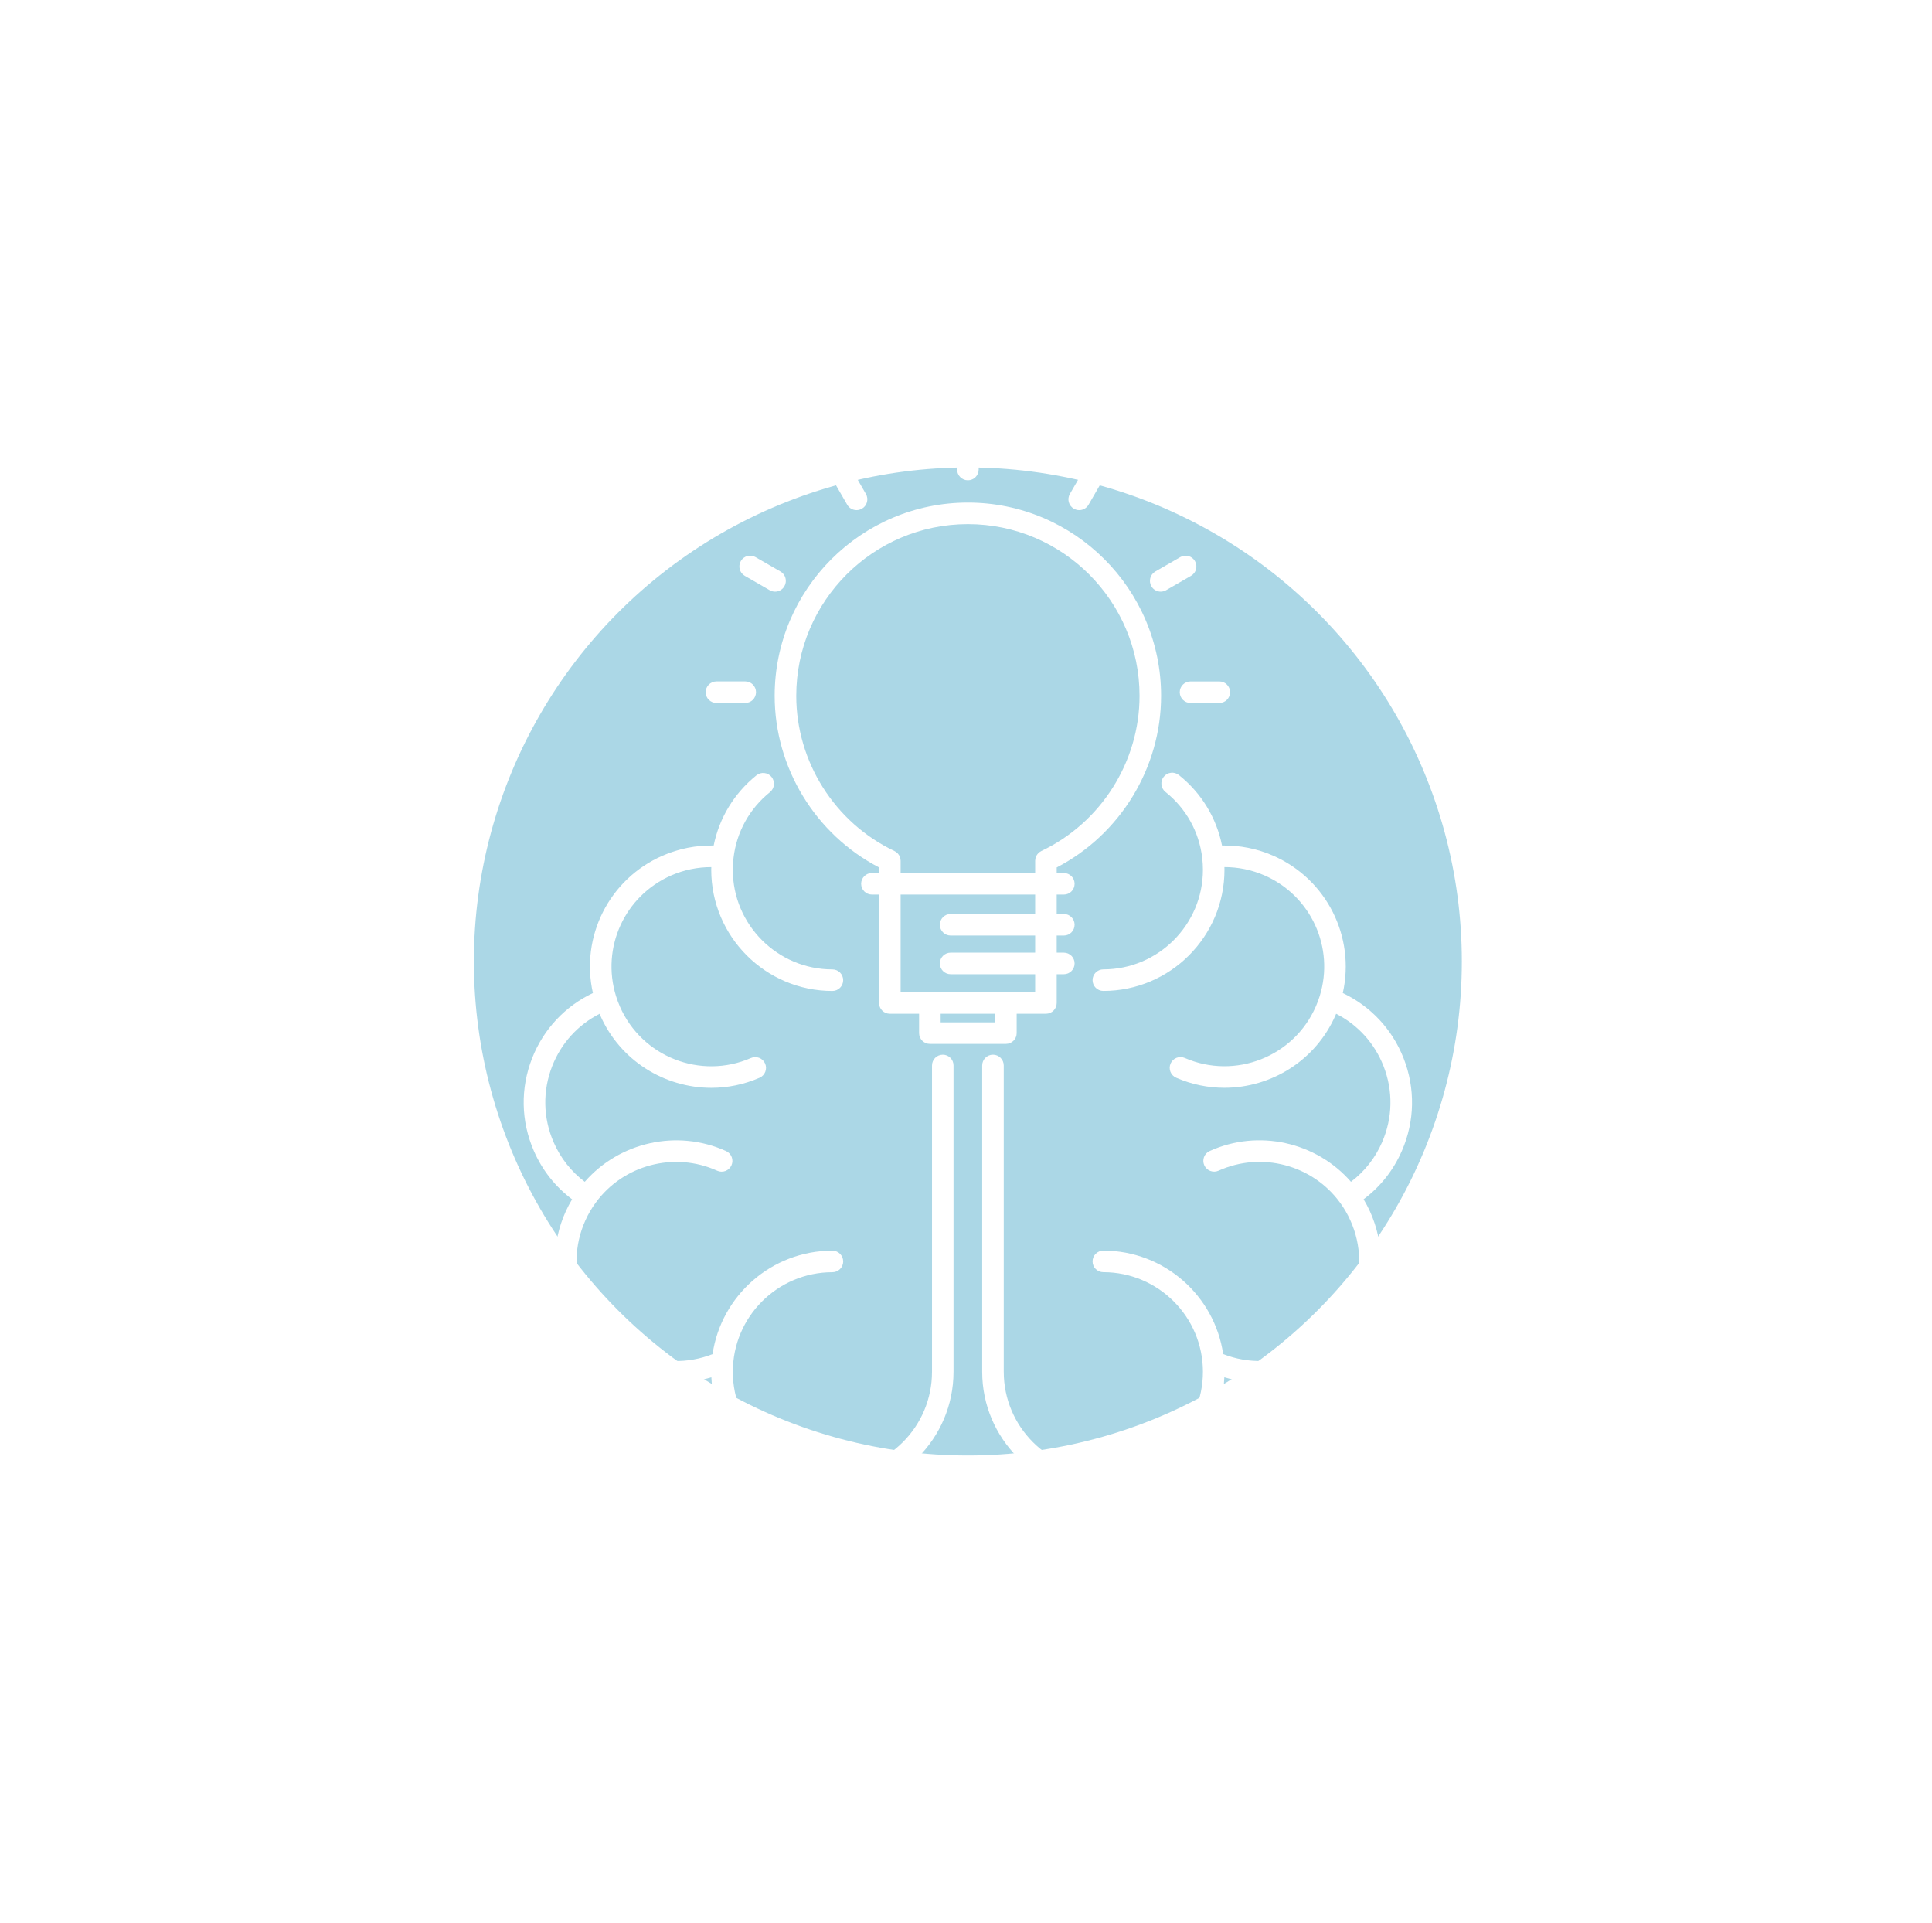 <?xml version="1.0" encoding="UTF-8"?> <svg xmlns="http://www.w3.org/2000/svg" width="207" height="206" viewBox="0 0 207 206" fill="none"> <g filter="url(#filter0_f_4_827)"> <circle cx="103.699" cy="103" r="52.926" fill="#59B1CF" fill-opacity="0.5"></circle> </g> <circle cx="103.699" cy="103" r="96.48" stroke="white" stroke-width="2"></circle> <path d="M150.202 123.287C151.588 120.108 151.653 116.582 150.382 113.355C149.166 110.262 146.863 107.802 143.871 106.382C145.227 100.363 142.144 94.165 136.387 91.656C134.662 90.905 132.794 90.538 130.932 90.579C130.332 87.601 128.719 84.949 126.309 83.028C125.812 82.631 125.085 82.712 124.687 83.211C124.289 83.71 124.371 84.437 124.868 84.835C127.08 86.599 128.479 89.11 128.81 91.907C128.81 91.915 128.81 91.924 128.812 91.932C128.86 92.345 128.885 92.763 128.885 93.174C128.885 99.058 124.099 103.845 118.215 103.845C117.577 103.845 117.06 104.361 117.06 105C117.06 105.638 117.577 106.155 118.215 106.155C125.374 106.155 131.194 100.331 131.194 93.174C131.194 93.08 131.189 92.984 131.187 92.889C132.648 92.887 134.109 93.183 135.463 93.773C140.462 95.949 143.012 101.509 141.398 106.705C141.28 107.082 141.142 107.455 140.984 107.817C138.634 113.208 132.337 115.685 126.941 113.337C126.356 113.083 125.676 113.351 125.421 113.933C125.165 114.519 125.433 115.2 126.018 115.454C127.701 116.187 129.455 116.533 131.183 116.533C136.195 116.533 140.976 113.617 143.101 108.739C143.122 108.694 143.137 108.647 143.157 108.601C145.48 109.785 147.269 111.75 148.231 114.196C149.275 116.849 149.222 119.748 148.084 122.361C147.346 124.054 146.201 125.503 144.747 126.603C141.03 122.336 134.841 120.936 129.608 123.307C129.025 123.57 128.768 124.256 129.032 124.837C129.297 125.418 129.98 125.675 130.561 125.413C135.146 123.335 140.622 124.775 143.583 128.844C144.011 129.429 144.379 130.063 144.68 130.732C147.107 136.09 144.723 142.424 139.363 144.854C136.728 146.048 133.733 146.114 131.055 145.06C130.133 138.8 124.728 133.977 118.215 133.977C117.577 133.977 117.06 134.493 117.06 135.131C117.06 135.77 117.577 136.286 118.215 136.286C124.098 136.286 128.885 141.073 128.885 146.957C128.885 152.842 124.098 157.627 118.215 157.627C112.331 157.627 107.545 152.842 107.545 146.957L107.544 146.956V114.141C107.544 113.502 107.026 112.986 106.39 112.986C105.751 112.986 105.235 113.502 105.235 114.141V146.959C105.236 154.117 111.06 159.937 118.214 159.937C125.175 159.937 130.872 154.43 131.18 147.544C132.413 147.92 133.687 148.112 134.962 148.112C136.786 148.112 138.612 147.728 140.316 146.955C146.837 144.001 149.737 136.295 146.785 129.778C146.582 129.33 146.352 128.895 146.101 128.474C147.892 127.136 149.298 125.363 150.201 123.287L150.202 123.287Z" fill="white"></path> <path d="M101.013 112.988C100.375 112.988 99.858 113.504 99.858 114.143V146.953C99.858 146.954 99.857 146.959 99.857 146.961C99.857 152.845 95.071 157.631 89.187 157.631C83.303 157.631 78.517 152.845 78.517 146.961C78.517 141.076 83.304 136.29 89.187 136.29C89.825 136.29 90.342 135.773 90.342 135.135C90.342 134.498 89.825 133.981 89.187 133.981C82.674 133.981 77.268 138.802 76.346 145.064C73.668 146.118 70.674 146.05 68.037 144.855C62.679 142.429 60.294 136.095 62.721 130.734C63.023 130.067 63.392 129.432 63.822 128.845C66.779 124.781 72.254 123.339 76.841 125.416C77.421 125.68 78.106 125.422 78.37 124.84C78.633 124.258 78.375 123.575 77.794 123.311C72.558 120.939 66.37 122.339 62.653 126.605C61.199 125.508 60.054 124.059 59.317 122.365C58.178 119.751 58.126 116.853 59.168 114.2C60.13 111.753 61.922 109.787 64.242 108.606C64.261 108.651 64.277 108.698 64.297 108.743C66.422 113.621 71.205 116.537 76.215 116.537C77.943 116.537 79.698 116.191 81.38 115.459C81.965 115.202 82.232 114.522 81.978 113.937C81.724 113.353 81.041 113.086 80.457 113.342C75.064 115.69 68.765 113.214 66.415 107.821C66.258 107.46 66.119 107.085 66.001 106.707C64.386 101.513 66.937 95.952 71.933 93.776C73.289 93.186 74.75 92.889 76.212 92.892C76.211 92.987 76.204 93.081 76.204 93.176C76.204 100.335 82.028 106.158 89.185 106.158C89.824 106.158 90.34 105.639 90.34 105.004C90.34 104.365 89.824 103.849 89.185 103.849C83.301 103.849 78.515 99.062 78.515 93.178C78.515 92.766 78.54 92.348 78.589 91.934C78.589 91.927 78.59 91.918 78.591 91.909C78.916 89.13 80.303 86.628 82.495 84.86C82.991 84.46 83.07 83.734 82.67 83.235C82.268 82.738 81.541 82.66 81.044 83.06C78.659 84.982 77.062 87.622 76.465 90.579C74.602 90.54 72.735 90.905 71.009 91.657C65.252 94.164 62.167 100.363 63.526 106.382C60.535 107.801 58.231 110.262 57.015 113.355C55.745 116.583 55.81 120.11 57.196 123.288C58.099 125.363 59.506 127.138 61.296 128.478C61.045 128.901 60.815 129.333 60.613 129.78C57.66 136.3 60.562 144.006 67.081 146.959C68.785 147.732 70.611 148.117 72.436 148.117C73.711 148.117 74.985 147.923 76.218 147.547C76.526 154.433 82.222 159.94 89.183 159.94C96.337 159.94 102.157 154.121 102.162 146.967C102.162 146.964 102.163 146.961 102.163 146.958V114.141C102.168 113.504 101.65 112.987 101.013 112.987L101.013 112.988Z" fill="white"></path> <path d="M94.184 92.925V93.524H93.42C92.782 93.524 92.265 94.041 92.265 94.679C92.265 95.316 92.781 95.834 93.42 95.834H94.184V107.445C94.184 108.083 94.701 108.6 95.339 108.6H98.474V110.674C98.474 111.312 98.991 111.829 99.629 111.829H107.774C108.412 111.829 108.929 111.312 108.929 110.674V108.6H112.064C112.702 108.6 113.218 108.081 113.218 107.445V104.366H113.983C114.621 104.366 115.135 103.849 115.135 103.211C115.135 102.574 114.619 102.056 113.983 102.056H113.218V100.223H113.983C114.621 100.223 115.135 99.706 115.135 99.068C115.135 98.43 114.619 97.913 113.983 97.913H113.218V95.835H113.983C114.621 95.835 115.135 95.318 115.135 94.68C115.135 94.043 114.619 93.525 113.983 93.525H113.218V92.927C120.036 89.389 124.403 82.251 124.403 74.541C124.403 63.126 115.115 53.839 103.702 53.839C92.288 53.839 83 63.126 83 74.541C83 82.249 87.367 89.387 94.184 92.925L94.184 92.925ZM106.619 109.52H100.785V108.601H106.619V109.52ZM110.909 97.912H101.855C101.217 97.912 100.7 98.429 100.7 99.067C100.7 99.705 101.217 100.222 101.855 100.222H110.909V102.055H101.855C101.217 102.055 100.7 102.573 100.7 103.21C100.7 103.848 101.217 104.365 101.855 104.365H110.909V106.288H107.78C107.779 106.288 107.775 106.287 107.774 106.287C107.773 106.287 107.771 106.288 107.771 106.288H99.633C99.632 106.288 99.631 106.287 99.63 106.287C99.629 106.287 99.627 106.288 99.625 106.288H96.496V95.832H110.909L110.909 97.912ZM103.702 56.148C113.843 56.148 122.094 64.398 122.094 74.538C122.094 81.609 117.963 88.135 111.571 91.166C111.546 91.177 111.528 91.192 111.506 91.206C111.468 91.226 111.429 91.247 111.395 91.273C111.366 91.295 111.339 91.318 111.311 91.343C111.283 91.369 111.254 91.392 111.229 91.42C111.203 91.448 111.18 91.476 111.156 91.507C111.133 91.536 111.111 91.564 111.09 91.597C111.071 91.628 111.056 91.66 111.039 91.691C111.02 91.725 111.005 91.76 110.99 91.795C110.977 91.83 110.967 91.865 110.957 91.9C110.949 91.936 110.938 91.971 110.932 92.008C110.923 92.051 110.922 92.093 110.918 92.135C110.917 92.161 110.91 92.186 110.91 92.211V93.526L96.496 93.527V92.212C96.496 92.184 96.49 92.156 96.487 92.127C96.484 92.088 96.484 92.051 96.476 92.012C96.468 91.972 96.457 91.934 96.447 91.894C96.438 91.861 96.428 91.829 96.418 91.798C96.402 91.759 96.384 91.722 96.365 91.687C96.35 91.658 96.336 91.627 96.317 91.599C96.295 91.566 96.272 91.535 96.247 91.504C96.225 91.475 96.204 91.448 96.18 91.421C96.152 91.393 96.123 91.368 96.093 91.342C96.067 91.319 96.041 91.297 96.013 91.276C95.977 91.251 95.937 91.229 95.898 91.206C95.876 91.195 95.859 91.181 95.837 91.17C89.445 88.139 85.314 81.613 85.314 74.543C85.311 64.397 93.561 56.148 103.702 56.148Z" fill="white"></path> <path d="M103.703 51.452C104.34 51.452 104.858 50.935 104.858 50.297V47.215C104.858 46.578 104.34 46.06 103.703 46.06C103.065 46.06 102.548 46.578 102.548 47.215V50.297C102.546 50.935 103.063 51.452 103.703 51.452Z" fill="white"></path> <path d="M90.773 54.071C90.987 54.441 91.375 54.649 91.774 54.649C91.969 54.649 92.169 54.599 92.352 54.495C92.904 54.175 93.094 53.469 92.775 52.916L91.235 50.247C90.915 49.695 90.209 49.505 89.656 49.824C89.103 50.143 88.915 50.849 89.233 51.402L90.773 54.071Z" fill="white"></path> <path d="M79.796 61.685L82.466 63.226C82.648 63.331 82.847 63.381 83.042 63.381C83.441 63.381 83.83 63.174 84.043 62.803C84.362 62.25 84.173 61.544 83.621 61.224L80.951 59.684C80.398 59.364 79.692 59.554 79.373 60.106C79.055 60.658 79.243 61.366 79.796 61.685Z" fill="white"></path> <path d="M76.763 75.308H79.846C80.483 75.308 81.001 74.792 81.001 74.153C81.001 73.516 80.483 72.998 79.846 72.998H76.763C76.125 72.998 75.609 73.516 75.609 74.153C75.608 74.791 76.124 75.308 76.763 75.308Z" fill="white"></path> <path d="M126.402 74.154C126.402 74.792 126.92 75.309 127.557 75.309H130.639C131.277 75.309 131.794 74.792 131.794 74.154C131.794 73.517 131.277 73 130.639 73H127.557C126.921 73.001 126.402 73.517 126.402 74.154Z" fill="white"></path> <path d="M124.362 63.381C124.557 63.381 124.756 63.331 124.939 63.227L127.609 61.686C128.161 61.368 128.349 60.662 128.032 60.108C127.713 59.556 127.005 59.366 126.454 59.684L123.784 61.225C123.231 61.544 123.043 62.25 123.361 62.803C123.574 63.175 123.963 63.381 124.362 63.381Z" fill="white"></path> <path d="M115.053 54.495C115.234 54.599 115.433 54.65 115.628 54.65C116.028 54.65 116.416 54.443 116.629 54.072L118.172 51.403C118.492 50.85 118.302 50.144 117.749 49.825C117.196 49.505 116.491 49.695 116.172 50.247L114.63 52.916C114.309 53.468 114.499 54.175 115.053 54.495Z" fill="white"></path> <defs> <filter id="filter0_f_4_827" x="0.773" y="0.074" width="205.852" height="205.852" filterUnits="userSpaceOnUse" color-interpolation-filters="sRGB"> <feFlood flood-opacity="0" result="BackgroundImageFix"></feFlood> <feBlend mode="normal" in="SourceGraphic" in2="BackgroundImageFix" result="shape"></feBlend> <feGaussianBlur stdDeviation="25" result="effect1_foregroundBlur_4_827"></feGaussianBlur> </filter> </defs> </svg> 